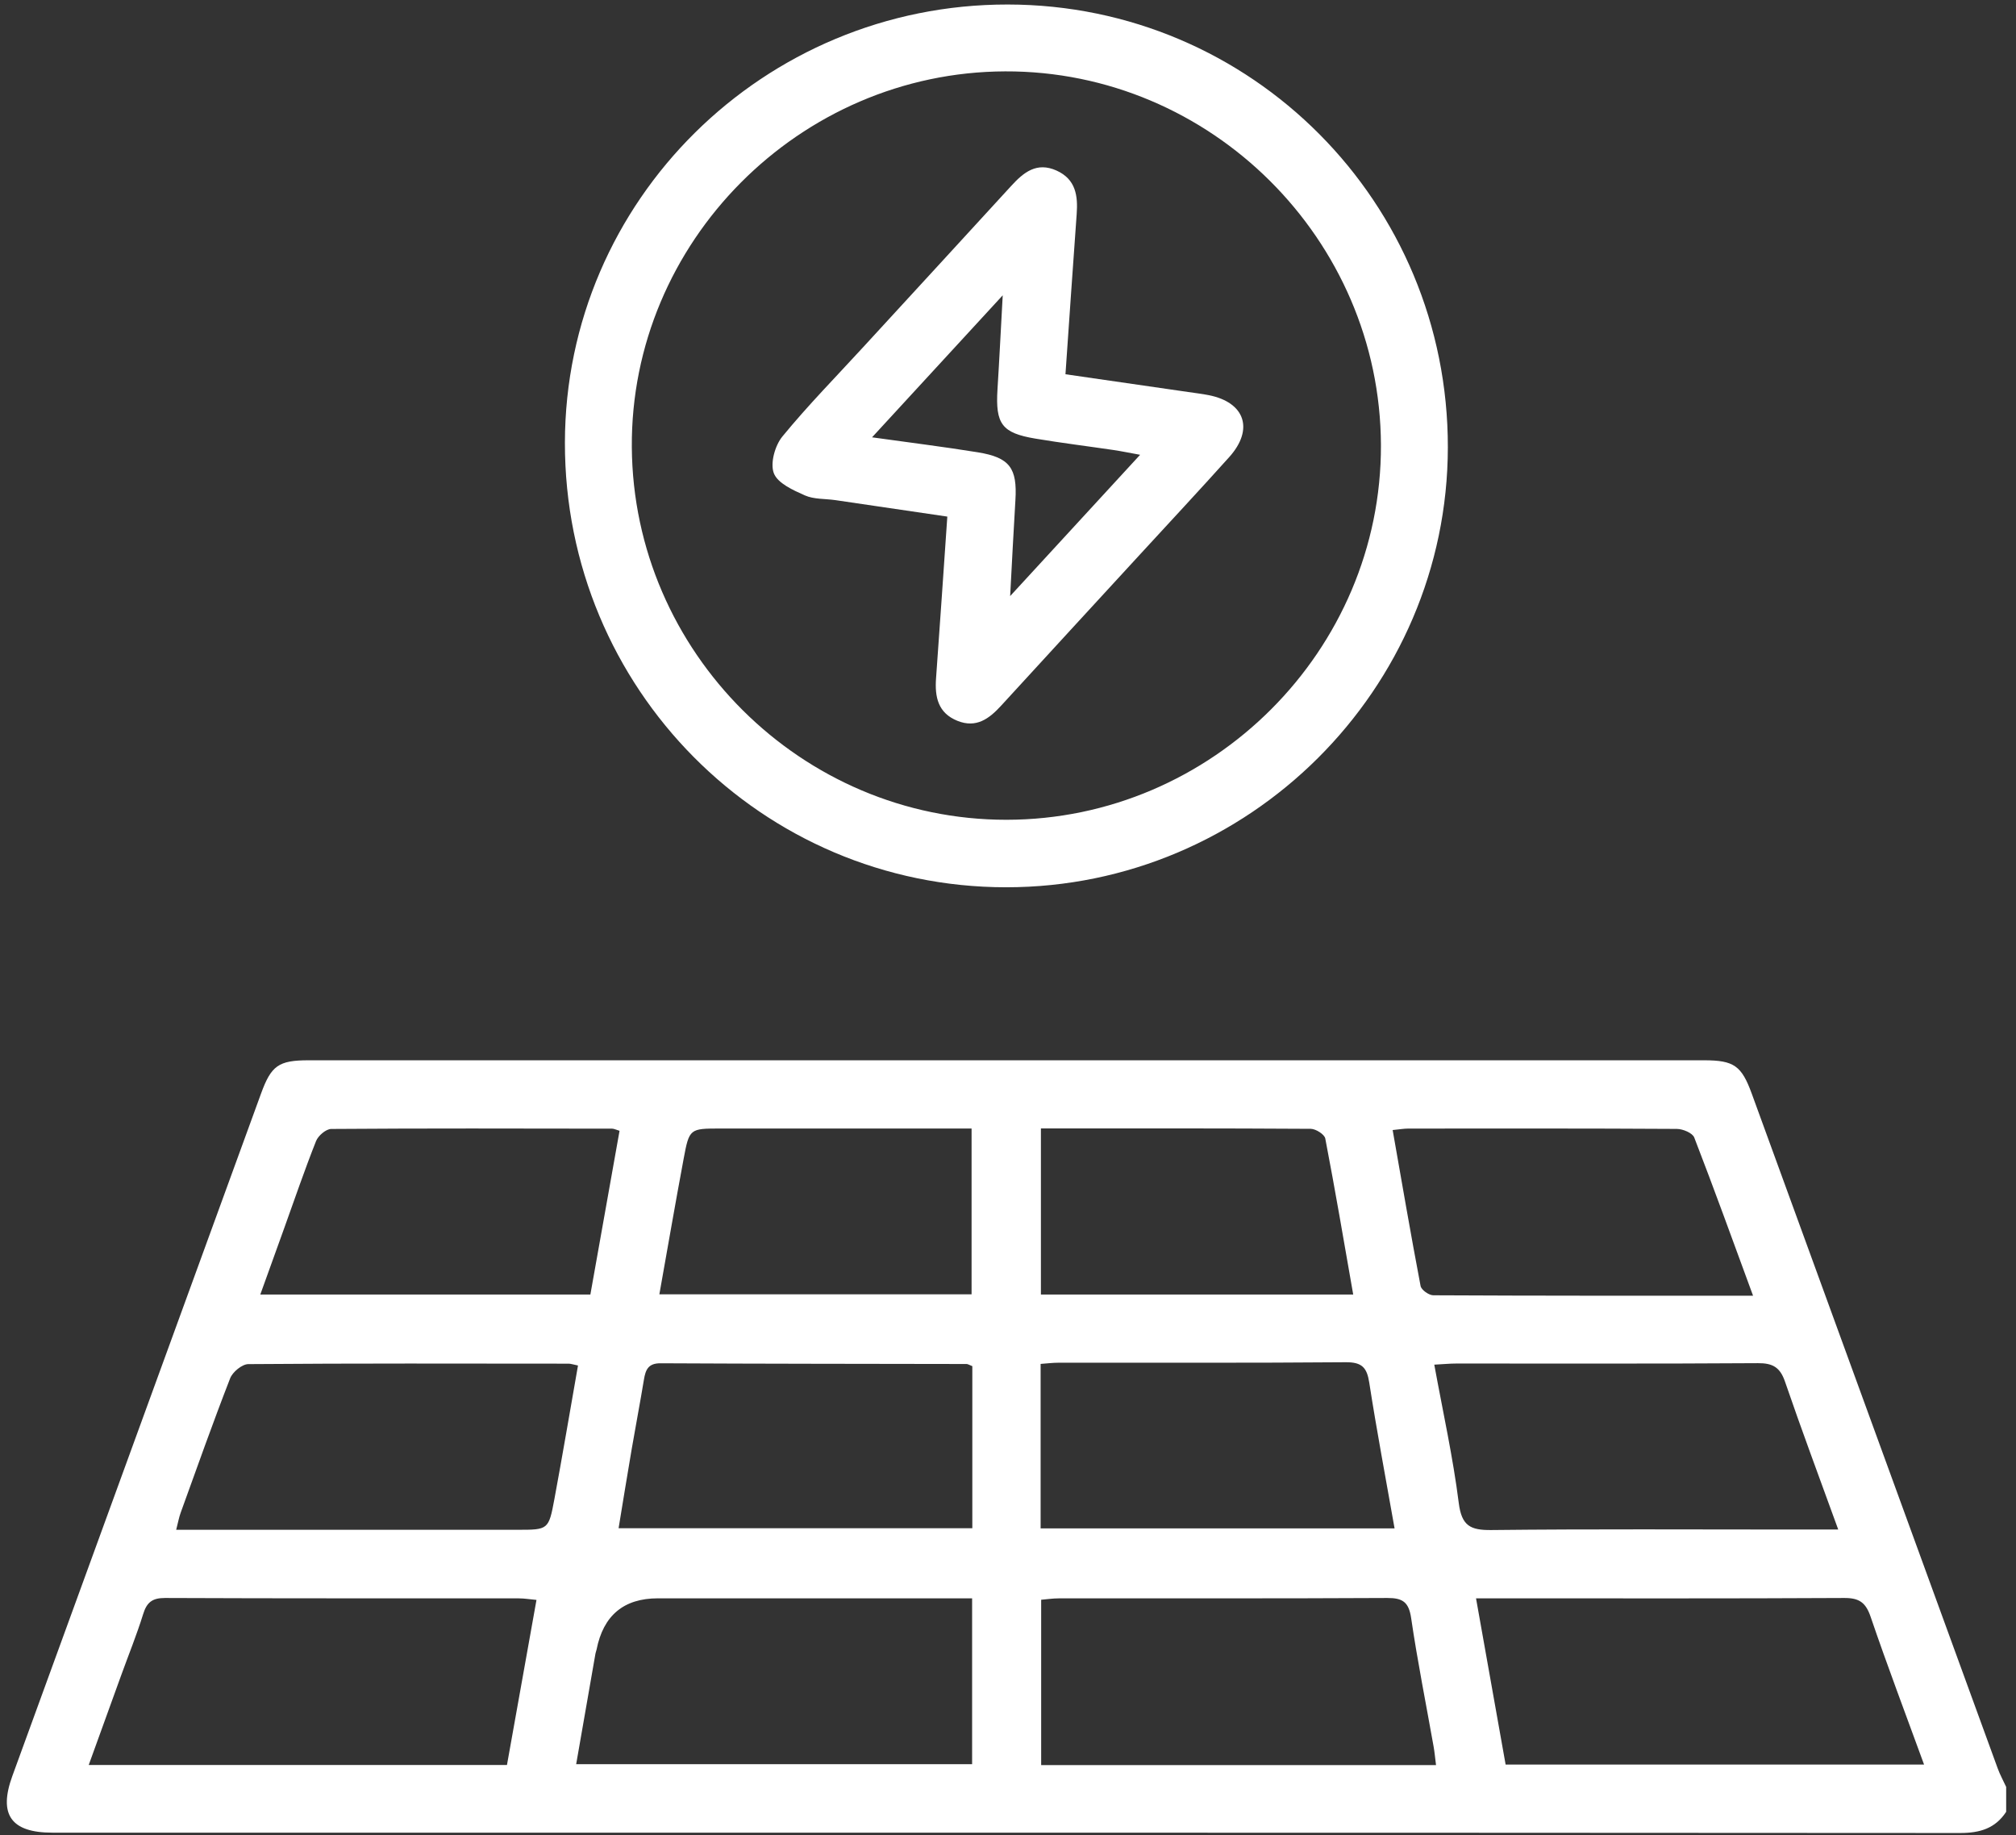 <svg width="89" height="81" viewBox="0 0 89 81" fill="none" xmlns="http://www.w3.org/2000/svg">
<rect x="0" y="0" width="89" height="81" fill="#333333" stroke="none"/>
<path d="M88.564 79.969C88.082 80.704 87.402 80.902 86.534 80.902C58.459 80.883 30.384 80.887 2.31 80.887C0.487 80.887 -0.077 80.089 0.546 78.383C4.204 68.343 7.864 58.304 11.524 48.266C11.974 47.033 12.293 46.797 13.625 46.797C34.16 46.794 54.696 46.794 75.231 46.797C76.554 46.797 76.886 47.042 77.334 48.269C80.953 58.196 84.571 68.124 88.192 78.05C88.295 78.332 88.441 78.597 88.566 78.868V79.971L88.564 79.969ZM23.682 70.614C23.38 70.587 23.144 70.546 22.908 70.546C17.7 70.542 12.49 70.552 7.282 70.529C6.714 70.528 6.478 70.728 6.318 71.246C6.038 72.149 5.68 73.028 5.358 73.918C4.882 75.225 4.411 76.535 3.917 77.899H22.381C22.814 75.476 23.243 73.076 23.684 70.614H23.682ZM66.468 77.88H84.941C84.129 75.653 83.318 73.518 82.582 71.359C82.367 70.728 82.079 70.526 81.418 70.529C76.331 70.557 71.245 70.544 66.159 70.544H65.162C65.609 73.061 66.037 75.456 66.468 77.88ZM42.916 70.544H29.046C27.538 70.544 26.635 71.298 26.337 72.805C26.326 72.864 26.297 72.921 26.288 72.982C26.006 74.597 25.724 76.215 25.436 77.865H42.916V70.544ZM63.396 77.906C63.354 77.574 63.333 77.335 63.291 77.097C62.956 75.205 62.576 73.319 62.298 71.418C62.194 70.71 61.925 70.526 61.244 70.529C56.408 70.555 51.57 70.542 46.734 70.546C46.473 70.546 46.211 70.587 45.964 70.607V77.904H63.398L63.396 77.906ZM25.517 60.268C25.281 60.22 25.193 60.187 25.105 60.187C20.39 60.183 15.676 60.17 10.962 60.207C10.686 60.209 10.269 60.554 10.161 60.832C9.398 62.792 8.695 64.778 7.979 66.757C7.901 66.97 7.861 67.197 7.778 67.519H8.882C13.535 67.519 18.188 67.519 22.841 67.519C24.203 67.519 24.222 67.523 24.476 66.158C24.837 64.214 25.165 62.267 25.517 60.266V60.268ZM81.152 67.508C80.319 65.213 79.531 63.105 78.801 60.977C78.585 60.347 78.259 60.161 77.607 60.165C73.171 60.194 68.733 60.18 64.297 60.181C64.004 60.181 63.711 60.211 63.319 60.231C63.702 62.328 64.146 64.321 64.4 66.338C64.528 67.346 64.911 67.541 65.845 67.53C70.281 67.481 74.719 67.508 79.155 67.508H81.152ZM42.925 60.297C42.782 60.242 42.726 60.202 42.671 60.202C38.167 60.193 33.665 60.194 29.161 60.17C28.613 60.167 28.499 60.46 28.427 60.893C28.258 61.917 28.062 62.938 27.887 63.96C27.69 65.115 27.502 66.272 27.309 67.449H42.925V60.296V60.297ZM61.566 67.458C61.174 65.235 60.776 63.136 60.449 61.029C60.346 60.358 60.127 60.119 59.412 60.124C55.186 60.159 50.96 60.141 46.734 60.145C46.471 60.145 46.207 60.18 45.94 60.198V67.458H61.566ZM77.393 57.19C76.503 54.769 75.675 52.477 74.796 50.206C74.719 50.005 74.295 49.828 74.03 49.826C70.078 49.802 66.127 49.809 62.178 49.811C61.97 49.811 61.761 49.85 61.481 49.876C61.89 52.201 62.281 54.483 62.714 56.758C62.747 56.932 63.081 57.169 63.276 57.169C67.93 57.193 72.583 57.188 77.393 57.188V57.19ZM27.351 49.909C27.196 49.863 27.111 49.817 27.025 49.815C22.891 49.809 18.758 49.797 14.624 49.828C14.394 49.828 14.047 50.124 13.953 50.362C13.446 51.637 13.004 52.938 12.538 54.231C12.193 55.189 11.849 56.147 11.491 57.136H26.063C26.496 54.704 26.923 52.309 27.351 49.909ZM45.953 49.804V57.136H59.74C59.331 54.8 58.944 52.519 58.507 50.25C58.472 50.067 58.089 49.824 57.866 49.822C53.92 49.797 49.974 49.804 45.953 49.804ZM29.109 57.125H42.892V49.809C39.158 49.809 35.489 49.809 31.82 49.809C30.449 49.809 30.43 49.806 30.18 51.147C29.811 53.122 29.47 55.1 29.109 57.125Z" fill="white"/>
<path d="M44.488 0.199C55.26 0.21 63.932 8.935 63.918 19.747C63.903 30.431 55.129 39.165 44.414 39.161C33.632 39.157 24.922 30.381 24.939 19.535C24.955 8.854 33.716 0.188 44.488 0.199ZM60.964 19.644C60.932 10.562 53.45 3.121 44.377 3.15C35.292 3.18 27.83 10.689 27.893 19.738C27.956 28.787 35.395 36.186 44.431 36.182C53.518 36.178 60.993 28.699 60.964 19.642V19.644Z" fill="white"/>
<path d="M41.818 22.8C40.133 22.553 38.506 22.312 36.881 22.074C36.427 22.008 35.931 22.043 35.53 21.864C35.012 21.634 34.33 21.328 34.162 20.886C33.995 20.445 34.212 19.664 34.542 19.263C35.668 17.89 36.916 16.621 38.117 15.311C40.294 12.942 42.472 10.575 44.645 8.202C45.192 7.603 45.771 7.137 46.641 7.527C47.492 7.911 47.592 8.636 47.532 9.451C47.363 11.77 47.206 14.091 47.037 16.518C48.846 16.779 50.651 17.041 52.457 17.302C52.759 17.347 53.063 17.382 53.363 17.441C54.965 17.758 55.367 18.95 54.266 20.175C52.956 21.634 51.618 23.067 50.291 24.511C48.259 26.722 46.224 28.931 44.197 31.145C43.672 31.72 43.1 32.148 42.271 31.816C41.407 31.47 41.263 30.759 41.324 29.933C41.493 27.614 41.648 25.293 41.821 22.803L41.818 22.8ZM38.495 19.301C40.161 19.535 41.668 19.72 43.167 19.963C44.578 20.191 44.914 20.661 44.827 22.078C44.746 23.397 44.681 24.718 44.595 26.309C46.604 24.126 48.417 22.155 50.332 20.073C49.847 19.985 49.501 19.913 49.152 19.861C48.004 19.692 46.851 19.55 45.706 19.358C44.226 19.11 43.941 18.712 44.036 17.183C44.118 15.886 44.18 14.587 44.267 13.034C42.264 15.21 40.435 17.198 38.499 19.301H38.495Z" fill="white"/>
</svg>
